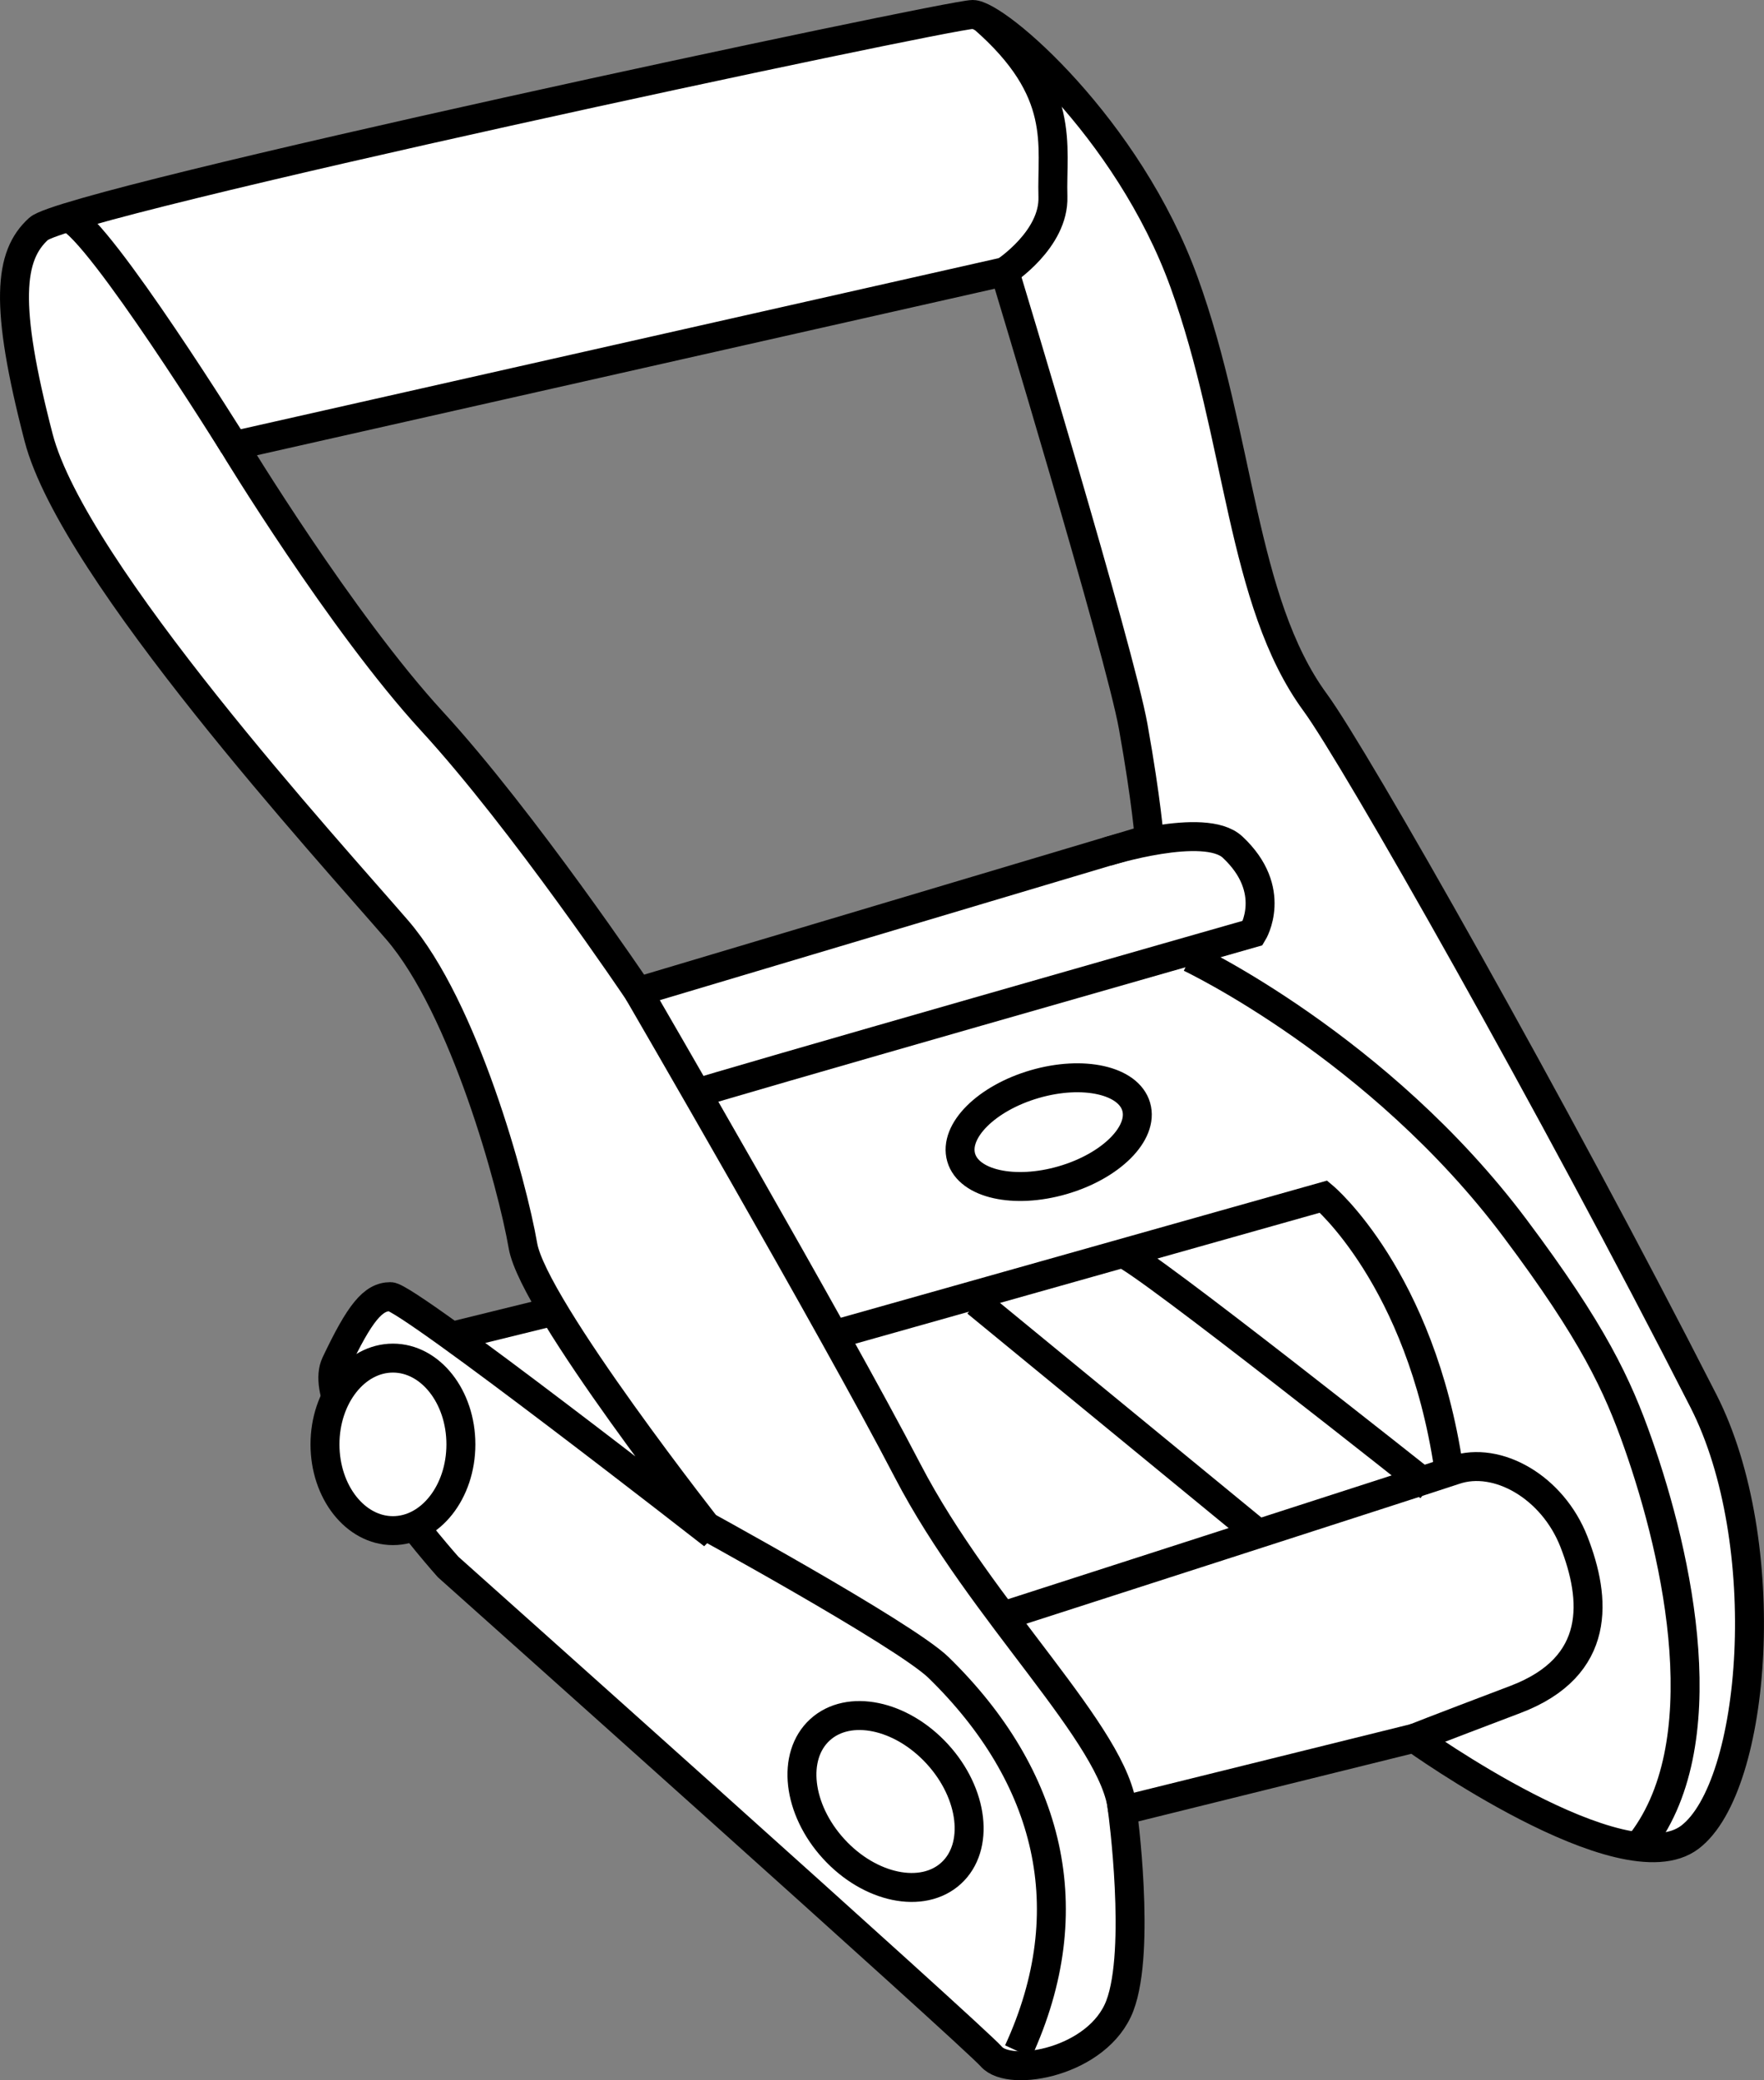 <?xml version="1.0" encoding="iso-8859-1"?>
<!-- Generator: Adobe Illustrator 28.1.0, SVG Export Plug-In . SVG Version: 6.00 Build 0)  -->
<svg version="1.1" id="image_1_" xmlns="http://www.w3.org/2000/svg" xmlns:xlink="http://www.w3.org/1999/xlink" x="0px" y="0px"
	 width="48.749px" height="57.492px" viewBox="0 0 48.749 57.492" enable-background="new 0 0 48.749 57.492"
	 xml:space="preserve">
<rect x="0" y="0" width="48.749" height="57.492" fill="#808080" stroke="none"/>
<polyline fill="#FFFFFF" stroke="#000000" stroke-width="0.8" points="15.302,36.238 20.223,38.21 16.525,42.63 
	12.737,36.869 15.302,36.238 "/>
<path fill="#FFFFFF" stroke="#000000" stroke-width="0.8" d="M12.383,43.305c0,0-3.772-4.216-3.106-5.621
	c0.666-1.405,1.031-1.849,1.514-1.849c0.483,0,8.915,6.583,8.915,6.583s-4.96-6.287-5.254-7.988
	s-1.625-6.583-3.474-8.728s-8.95-9.911-9.911-13.609s-0.814-5.029,0-5.769S26.214,0.4,26.88,0.4
	c0.666,0,4.29,3.113,5.843,7.403c1.553,4.29,1.573,8.817,3.624,11.612c1.099,1.498,6.569,11.137,10.729,19.304
	c1.992,3.91,1.474,10.651-0.375,12.056s-7.618-2.737-7.618-2.737l-8.062,1.997c0,0,0.518,3.846-0.074,5.399
	s-3.033,1.997-3.55,1.405C26.88,56.248,12.383,43.305,12.383,43.305z M31.761,23.187c0,0-0.074-1.036-0.444-3.106
	S27.767,7.507,27.767,7.507L6.466,12.315c0,0,2.958,4.881,5.473,7.618s5.695,7.47,5.695,7.47L31.761,23.187z"/>
<path fill="none" stroke="#000000" stroke-width="0.8" d="M6.466,12.315c0,0-3.694-5.939-4.583-6.31"/>
<path fill="none" stroke="#000000" stroke-width="0.8" d="M27.767,7.507c0,0,1.369-0.887,1.331-2.071
	c-0.045-1.426,0.401-2.908-1.926-4.935"/>
<path fill="none" stroke="#000000" stroke-width="0.8" d="M19.114,30.255c0.419-0.164,15.508-4.47,15.508-4.47
	s0.72-1.182-0.562-2.376c-0.767-0.715-3.466,0.128-3.466,0.128"/>
<path fill="none" stroke="#000000" stroke-width="0.8" d="M17.634,27.403c0,0,5.399,9.295,7.446,13.239
	s5.76,7.338,5.942,9.393"/>
<path fill="none" stroke="#000000" stroke-width="0.8" d="M39.084,48.039c0,0,0.457-0.185,2.791-1.07
	c2.406-0.912,2.233-2.792,1.622-4.359c-0.592-1.517-2.12-2.38-3.29-1.982
	c-0.568,0.193-12.412,4.009-12.412,4.009"/>
<path fill="none" stroke="#000000" stroke-width="0.8" d="M23.112,36.869l13.465-3.798c0,0,2.679,2.244,3.459,7.503"/>
<path fill="none" stroke="#000000" stroke-width="0.8" d="M19.114,41.957c0,0,5.879,3.205,6.829,4.134
	c3.068,2.999,4.003,6.681,2.196,10.604"/>
<path fill="none" stroke="#000000" stroke-width="0.8" d="M32.886,26.467c0,0,5.226,2.467,8.979,7.474
	c2.17,2.895,2.838,4.345,3.401,5.943c1.111,3.154,2.269,8.392,0.001,11.153"/>
<path fill="none" stroke="#000000" stroke-width="0.8" d="M31.022,34.638c0.542,0.15,8.481,6.454,8.481,6.454"/>
<line fill="none" stroke="#000000" stroke-width="0.8" x1="34.67" y1="42.302" x2="26.988" y2="35.995"/>
<ellipse fill="#FFFFFF" stroke="#000000" stroke-width="0.8" cx="10.859" cy="39.918" rx="1.878" ry="2.384"/>
<ellipse transform="matrix(0.738 -0.675 0.675 0.738 -27.194 29.546)" fill="none" stroke="#000000" stroke-width="0.8" stroke-miterlimit="4" cx="24.46" cy="49.8" rx="1.941" ry="2.685"/>
<ellipse transform="matrix(0.96 -0.279 0.279 0.96 -7.583 9.34)" fill="none" stroke="#000000" stroke-width="0.8" stroke-miterlimit="4" cx="28.994" cy="31.29" rx="2.519" ry="1.383"/>
</svg>
